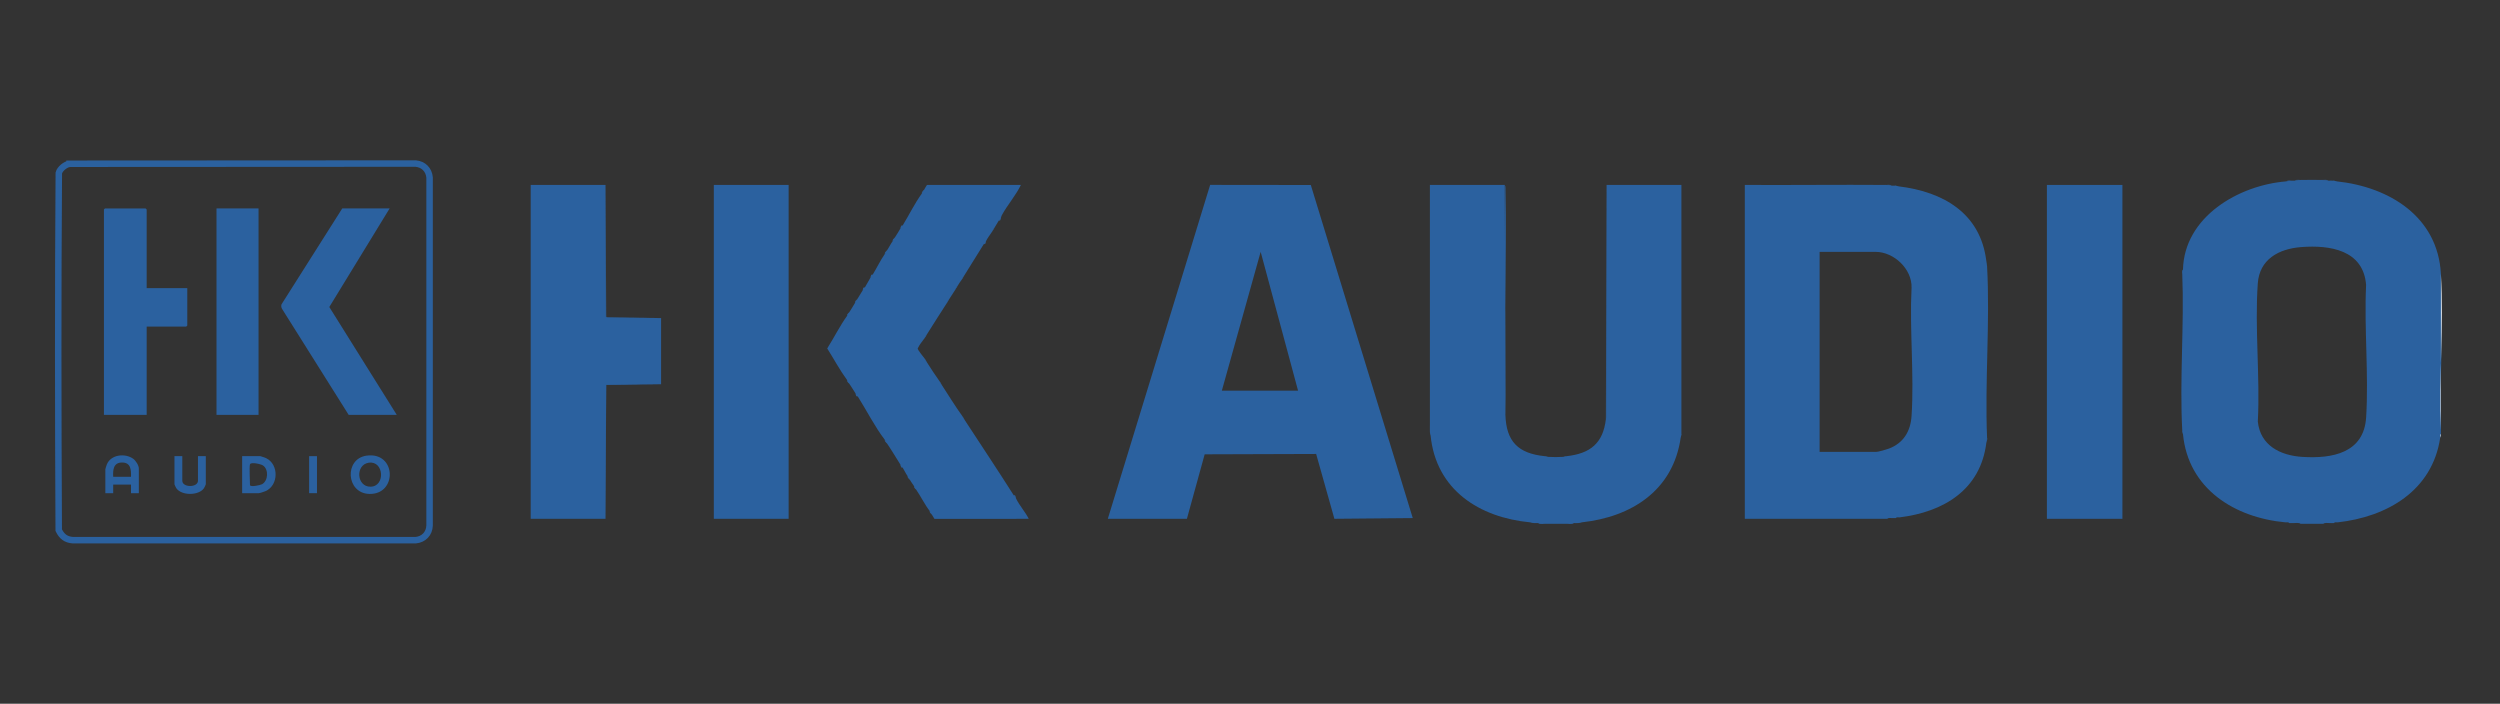 <svg xmlns="http://www.w3.org/2000/svg" id="Calque_1" data-name="Calque 1" viewBox="0 0 1929 543"><rect x="0" y="0" width="1929" height="543" fill="#333333" stroke="none"/><defs><style>      .cls-1 {        fill: none;        stroke: #2b619f;        stroke-miterlimit: 10;        stroke-width: 5px;      }      .cls-2 {        fill: #fcfcfc;      }      .cls-3 {        fill: #2b619f;      }    </style></defs><path class="cls-3" d="M1803.69,403.05c-.17.02-.36.06-.57.11l.57-.11Z"></path><path class="cls-3" d="M1763.56,403.05l.28.06c-.11-.03-.21-.05-.28-.06Z"></path><path class="cls-3" d="M1883.41,331.64l-.16-35.11c.88-28.41.93-56.8.16-85.18-2.37-44.13-39.84-67.11-80.27-71.4l-2.75-.55c-1.25-.1-2.59,0-3.85,0l-4.95-.55c-5.1-.03-10.3-.16-15.39,0-1.87-.04-3.7.14-5.5.55-1.1.04-2.2-.03-3.3,0l-3.3.55c-36.56,2.88-78.76,27.24-79.72,68.11l-.55,3.3c1.6,39.78-2.14,81.25,0,120.84l.55,2.75c4.02,42.16,39.71,64.49,79.17,68.11.88.03,2.28-.34,2.75.55,1.09.06,2.21,0,3.3,0,1.73.01,4.23-.46,5.5.55,5.85.03,11.74.04,17.59,0,1.09-1,3.4-.53,4.95-.55,1.09-.01,2.22.08,3.3,0,.47-.89,1.87-.52,2.75-.55,38.3-4.23,73.13-24.49,79.17-65.36l.55-2.75c.09-1.08-.06-2.21,0-3.3ZM1825.71,322.06c-1.72,27.51-26.11,31.95-49.25,30.48-16.96-1.08-32.38-8.76-34.33-27.22,1.82-34.78-2.45-72.09-.03-106.57,1.32-18.78,16.26-26.75,33.45-28.1,22.24-1.74,48.1,2.27,50.13,29.23-1.57,33.49,2.11,68.92.03,102.18Z"></path><path class="cls-3" d="M1161.02,142.7c.44,59.1.62,118.24.55,177.41.64,20.56,9.87,29.77,30.24,31.86.86.38,1.78.56,2.75.55,3.42.22,8.13.23,11.55,0,.97.01,1.89-.17,2.75-.55,18.21-2.02,28.1-9.98,30.24-28.56l.33-1.54.22-179.17h57.73v188.95c-.06,1.09.08,2.21,0,3.3l-.55,2.75c-5.79,40.63-37.8,61.18-76.42,65.36l-2.75.55c-1.08.09-2.21-.01-3.3,0l-4.95.55c-5.85.04-11.74.04-17.59,0l-4.95-.55c-1.09,0-2.21.06-3.3,0l-2.75-.55c-39.41-3.71-72.78-25.1-76.97-67.01l-.55-2.75c-.12-2,.08-4.04,0-6.04v-184.55h57.73Z"></path><path class="cls-3" d="M712.96,146.54c.43-.65,2.03-3.84,2.47-3.84h72.29c-3.99,8.25-10.45,15.47-14.76,23.45-.37.69-.4,1.29-.63,1.82-.43,1-.98,1.73-1.65,2.2-1.14,1.81-2.18,3.7-3.3,5.49-.83.72-1.3,1.72-1.65,2.75-1.59,2.58-3.54,4.77-4.95,7.69-.44,1-.99,1.73-1.65,2.2-5.18,8.21-10.23,16.5-15.39,24.72-.82.73-1.25,1.75-1.65,2.75-1.38,1.91-2.07,2.9-3.3,4.94-.82.73-1.29,1.73-1.65,2.75-1.58,2.47-3.33,5.13-4.95,7.69-.83.72-1.29,1.73-1.65,2.75-5.14,8.05-10.33,16.05-15.39,24.17-.82.73-1.25,1.75-1.65,2.75-1.9,2.63-4.05,5.04-5.41,8.05-.1,1.11,4.48,6.59,5.41,7.88.39,1,.82,2.02,1.65,2.75,3.28,5.07,6.36,9.92,9.9,14.83.39,1,.82,2.02,1.65,2.75,5.3,8.11,10.25,16.28,15.94,24.17.39,1,.82,2.02,1.65,2.75,12.64,19.37,25.55,38.7,37.93,58.22.66.47,1.21,1.2,1.65,2.2,2.64,5.64,7.14,10.34,9.9,15.92l-72.75.03c-.72-1.08-1.28-2.23-2.02-3.32l-1.65-2.75c-3.92-5.08-6.82-11.23-10.45-16.48l-1.65-2.75c-1.28-1.67-2.14-3.26-3.3-4.94l-1.65-2.75c-1.55-2.12-2.47-4.45-3.85-6.59-.82-.35-1.37-1.08-1.65-2.2-3.46-5.37-6.87-11.3-10.45-16.48l-1.65-2.75c-7.69-10.01-14.1-22.78-20.89-33.51-.82-.35-1.37-1.08-1.65-2.2-1.62-2.54-3.24-5.22-4.95-7.69l-1.65-2.75c-5.64-7.7-10.21-16.29-15.3-24.35,5.17-8.1,9.69-17.34,15.3-25.08l1.65-2.75c1.52-2.18,2.97-4.82,4.4-7.14.34-1.03.84-2.01,1.65-2.75,1.47-2.36,2.95-4.77,4.4-7.14.28-1.06.83-1.79,1.65-2.2,1.52-2.48,2.86-5.17,4.4-7.69.28-1.06.83-1.79,1.65-2.2,3.19-5.23,5.81-10.84,9.35-15.93l1.65-2.75c1.6-2.3,2.73-4.85,4.4-7.14l1.65-2.75c1.52-2.18,2.96-4.82,4.4-7.14.28-1.06.83-1.79,1.65-2.2,5-8.11,9.23-16.96,14.84-24.72l1.65-2.75Z"></path><path class="cls-3" d="M467.22,142.7l.27,102.04c.23-.69.41-.48.55.4l42.06.27v51.08c-14.15-.02-28.29.15-42.41.5l-.47,103.31h-57.73V142.7h57.73Z"></path><rect class="cls-3" x="1579.39" y="142.7" width="58.27" height="257.61"></rect><path class="cls-3" d="M608.51,142.7v257.61h-57.73v-85.69c0-32.58-.02-65.19,0-97.77v-74.15h57.73Z"></path><path class="cls-1" d="M53.66,126.35l267.08-.15c5.98.53,10.19,4.74,10.72,10.71v268.64c-.21,6.2-4.57,10.71-10.72,11.26H56.25c-5.5-.41-8.58-2.94-10.94-7.74-.46-91.78-.6-183.82.07-275.6.85-3.25,5-6.56,8.28-7.11Z"></path><path class="cls-3" d="M1239.09,323.41l.55-180.71.04,178.85c.31.7-.56,1.62-.59,1.86Z"></path><path class="cls-3" d="M1161.57,320.11l-.55-177.41.57,1.34c1.31,58.61-1.84,117.5-.02,176.07Z"></path><polygon class="cls-3" points="467.22 142.7 467.77 244.86 510.1 245.41 467.22 245.41 467.22 142.7"></polygon><path class="cls-2" d="M1883.41,331.64c-1.59-39.6,2.12-80.88,0-120.29v120.29Z"></path><path class="cls-3" d="M510.1,296.49l-42.33.55-.55,103.26.08-102.91.44-.66c14.06-.55,28.26-.08,42.37-.24Z"></path><path class="cls-3" d="M550.78,216.85v-74.15c-.01,24.71.01,49.44,0,74.15Z"></path><path class="cls-3" d="M1776.21,138.85c-1.35.04-3.61.48-5.5.55,1.3-1.17,3.77-.31,5.5-.55Z"></path><path class="cls-3" d="M1796.55,139.4c-1.55,0-3.86.44-4.95-.55,1.55,0,3.86-.44,4.95.55Z"></path><path class="cls-3" d="M1214.35,403.6c-1.08.99-3.4.54-4.95.55,1.09-1,3.4-.53,4.95-.55Z"></path><path class="cls-3" d="M1191.81,404.15c-1.55,0-3.86.44-4.95-.55,1.55,0,3.86-.44,4.95.55Z"></path><path class="cls-3" d="M1459.54,143.25c-1.38-.01-3.49.43-4.4-.55,1.38.01,3.49-.43,4.4.55Z"></path><path class="cls-3" d="M730.56,233.87c.14-1.11.55-2.27,1.65-2.75-.53.83-1.04,1.78-1.65,2.75Z"></path><path class="cls-3" d="M659.64,233.87c.13-1.15.58-2.22,1.65-2.75-.53.85-1.13,1.9-1.65,2.75Z"></path><path class="cls-3" d="M737.15,223.44c.14-1.11.55-2.27,1.65-2.75-.58.97-1.02,1.76-1.65,2.75Z"></path><path class="cls-3" d="M653.59,243.76c-.16-1.53,1.16-2.05,1.65-2.75.15,1.55-1.13,2.03-1.65,2.75Z"></path><path class="cls-3" d="M713.51,260.79c.14-1.11.55-2.27,1.65-2.75-.62,1-.75,1.51-1.65,2.75Z"></path><path class="cls-3" d="M715.16,279.46c-1.1-.47-1.51-1.64-1.65-2.75.87,1.21,1.07,1.84,1.65,2.75Z"></path><path class="cls-3" d="M655.24,295.94c-.48-.69-1.81-1.22-1.65-2.75.53.72,1.79,1.2,1.65,2.75Z"></path><path class="cls-3" d="M726.71,297.04c-1.1-.47-1.51-1.64-1.65-2.75.87,1.2,1.08,1.87,1.65,2.75Z"></path><path class="cls-3" d="M742.1,215.75c.14-1.11.55-2.27,1.65-2.75-.62.98-.75,1.51-1.65,2.75Z"></path><path class="cls-3" d="M744.3,323.95c-1.1-.47-1.51-1.64-1.65-2.75.87,1.2,1.08,1.87,1.65,2.75Z"></path><path class="cls-3" d="M719.01,397.01c-.46-.68-1.82-1.23-1.65-2.75.58.76,1.76,1.19,1.65,2.75Z"></path><path class="cls-3" d="M706.92,377.78c-.48-.69-1.81-1.22-1.65-2.75.58.75,1.77,1.19,1.65,2.75Z"></path><path class="cls-3" d="M1532.66,341.53c.13-1.2-.49-3.07.55-3.84.53,1.43-.45,3-.55,3.84Z"></path><path class="cls-3" d="M684.38,342.08c-.48-.69-1.81-1.22-1.65-2.75.58.75,1.77,1.19,1.65,2.75Z"></path><path class="cls-3" d="M1533.21,205.31c-1.04-.78-.42-2.64-.55-3.84.14,1.19.46,2.21.55,3.84Z"></path><path class="cls-3" d="M682.73,195.98c-.16-1.53,1.16-2.05,1.65-2.75.17,1.54-1.17,2.06-1.65,2.75Z"></path><path class="cls-3" d="M701.97,370.09c-.48-.69-1.81-1.22-1.65-2.75.53.72,1.79,1.2,1.65,2.75Z"></path><path class="cls-3" d="M688.78,186.09c-.16-1.53,1.16-2.05,1.65-2.75.14,1.55-1.13,2.03-1.65,2.75Z"></path><path class="cls-3" d="M765.74,178.4c.14-1.11.55-2.27,1.65-2.75-.52.84-1.14,1.91-1.65,2.75Z"></path><path class="cls-3" d="M711.32,149.29c-.19-1.52,1.22-2.11,1.65-2.75.13,1.55-1.13,2.03-1.65,2.75Z"></path><path class="cls-3" d="M667.33,221.79c-.57.93-1.33,1.68-1.65,2.2.29-1.12.21-2.53,1.65-2.2Z"></path><path class="cls-3" d="M772.34,167.96c-.44,1-.06,2.56-1.65,2.2.48-.77.58-1.82,1.65-2.2Z"></path><path class="cls-3" d="M696.47,360.76c-1.44.34-1.36-1.07-1.65-2.2.37.57,1.08,1.31,1.65,2.2Z"></path><path class="cls-3" d="M760.79,186.09c-.46.96-.04,2.57-1.65,2.2.48-.77.58-1.82,1.65-2.2Z"></path><path class="cls-3" d="M782.23,382.18c1.61-.37,1.19,1.23,1.65,2.2-1.07-.38-1.17-1.43-1.65-2.2Z"></path><path class="cls-3" d="M1767.41,139.4c-.62.97-2.26.47-3.3.55.96-.87,2.17-.52,3.3-.55Z"></path><path class="cls-3" d="M1683.85,211.35c.08-1.04-.42-2.68.55-3.3-.02,1.04.38,2.69-.55,3.3Z"></path><path class="cls-3" d="M661.84,305.83c-1.44.34-1.36-1.07-1.65-2.2.36.57,1.07,1.29,1.65,2.2Z"></path><path class="cls-3" d="M673.38,211.9c-.57.93-1.34,1.69-1.65,2.2.29-1.12.21-2.53,1.65-2.2Z"></path><path class="cls-3" d="M696.47,174c-.57.93-1.32,1.67-1.65,2.2.29-1.12.21-2.53,1.65-2.2Z"></path><path class="cls-3" d="M1208.85,351.97c-.47.89-1.87.52-2.75.55.19-.01,1.79-.44,2.75-.55Z"></path><path class="cls-3" d="M1194.56,352.52c-.88-.03-2.28.34-2.75-.55.98.1,2.58.54,2.75.55Z"></path><path class="cls-3" d="M1465.04,143.8c-.88-.03-2.28.34-2.75-.55,1.26.1,2.06.47,2.75.55Z"></path><path class="cls-2" d="M1882.86,337.69c.03-.88-.34-2.28.55-2.75-.11,1.3-.43,1.96-.55,2.75Z"></path><path class="cls-3" d="M1296.81,337.69c.03-.88-.34-2.28.55-2.75-.1,1.32-.44,1.97-.55,2.75Z"></path><path class="cls-3" d="M1103.85,336.04c-.04-.44-.48-1.48-.55-2.75.89.47.52,1.87.55,2.75Z"></path><path class="cls-3" d="M1803.14,139.95c-.88-.03-2.28.34-2.75-.55,1.24.1,2.13.48,2.75.55Z"></path><path class="cls-3" d="M1684.4,334.94c-.04-.42-.48-1.48-.55-2.75.89.47.52,1.87.55,2.75Z"></path><path class="cls-3" d="M1183.56,403.6c-1.25-.07-2.34-.51-2.75-.55.88.03,2.28-.34,2.75.55Z"></path><path class="cls-3" d="M1220.4,403.05c-.63.07-1.5.45-2.75.55.47-.89,1.87-.52,2.75-.55Z"></path><g><path class="cls-3" d="M1465.59,399.2c-.18.02-.37.06-.57.11l.57-.11Z"></path><path class="cls-3" d="M1533.21,205.31c-.39-1.24-.57-2.52-.55-3.84-4.49-36.99-33.22-53.5-67.62-57.67l-2.75-.55c-.9-.07-1.84,0-2.75,0l-4.4-.55c-36.27-.27-72.58.2-108.85,0v257.61c33.34-.03,66.71.03,100.06,0,3.29,0,6.61.04,9.9,0,.75-.95,2.64-.54,3.85-.55.91,0,1.85.07,2.75,0,.47-.89,1.87-.52,2.75-.55,34-4.12,62.65-21.27,67.07-57.67l.55-3.84c-1.79-43.56,2.39-89.04,0-132.37ZM1474.96,320.96c-.77,11.88-6.3,21.02-17.63,25.23-1.81.67-8.01,2.48-9.61,2.48h-43.71v-154.34h43.16c14.15,0,28.26,13.22,27.79,27.71-1.64,32.38,2.1,66.77,0,98.92Z"></path></g><path class="cls-3" d="M1011.43,142.75l-77.68-.09-78.95,257.64h61.02l13.71-49.74,86.01-.28,14.08,50.02,60.47-.55-78.67-257ZM942.77,301.43l29.96-107.11,28.86,107.11h-58.82Z"></path><path class="cls-3" d="M113.17,222.34h31.34v28.84c0,.06-.77.82-.82.82h-30.51v68.11h-32.99v-158.46c0-.06.77-.82.82-.82h31.34c.06,0,.82.77.82.82v60.69Z"></path><path class="cls-3" d="M300.64,160.82l-46.55,76.07,52.05,83.22h-37.11l-51.32-81.65c-.7-1.07-.87-2.4-.51-3.62l46.88-74.02h36.56Z"></path><rect class="cls-3" x="167.05" y="160.82" width="32.44" height="159.29"></rect><path class="cls-3" d="M140.66,351.97v18.95c0,5.44,12.09,5.44,12.09,0v-18.95h6.05v21.7c0,.22-1.12,2.59-1.4,3-3.99,5.86-17.36,5.92-21.39,0-.28-.41-1.4-2.78-1.4-3v-21.7h6.05Z"></path><rect class="cls-3" x="238.52" y="351.97" width="6.05" height="28.56"></rect><path class="cls-3" d="M102.69,353.93c-6.23-4.44-17.17-3.22-20.24,4.42-.26.65-1.16,3.37-1.16,3.78v18.4h6.05s0-6.59,0-6.59h13.74v6.59s6.05,0,6.05,0v-18.95c0-2.52-2.36-6.18-4.43-7.65ZM101.08,367.9h-13.74c-.29-5.37.15-11.03,6.87-11.03,6.79,0,7.01,5.67,6.87,11.03Z"></path><path class="cls-3" d="M282.92,351.56c-17.42,2.35-16.04,29.07,2.05,29.55,21.74.58,20.98-32.66-2.05-29.55ZM286.02,375.53c-10.93.28-12.03-16.96-1.46-18.51,11.71-1.71,12.96,18.22,1.46,18.51Z"></path><path class="cls-3" d="M205.36,353.52c-.6-.29-4.17-1.55-4.5-1.55h-14.02v28.56h12.92c.65,0,4.18-1.17,5.05-1.54,10.2-4.36,10.54-20.65.54-25.47ZM202.19,373.62c-1.42.79-9.3,2.45-9.3.59,0-3.11-.62-13.92,0-15.93.62-1.99,8.4-.26,10.09.91,4.44,3.07,4,11.77-.78,14.43Z"></path></svg>